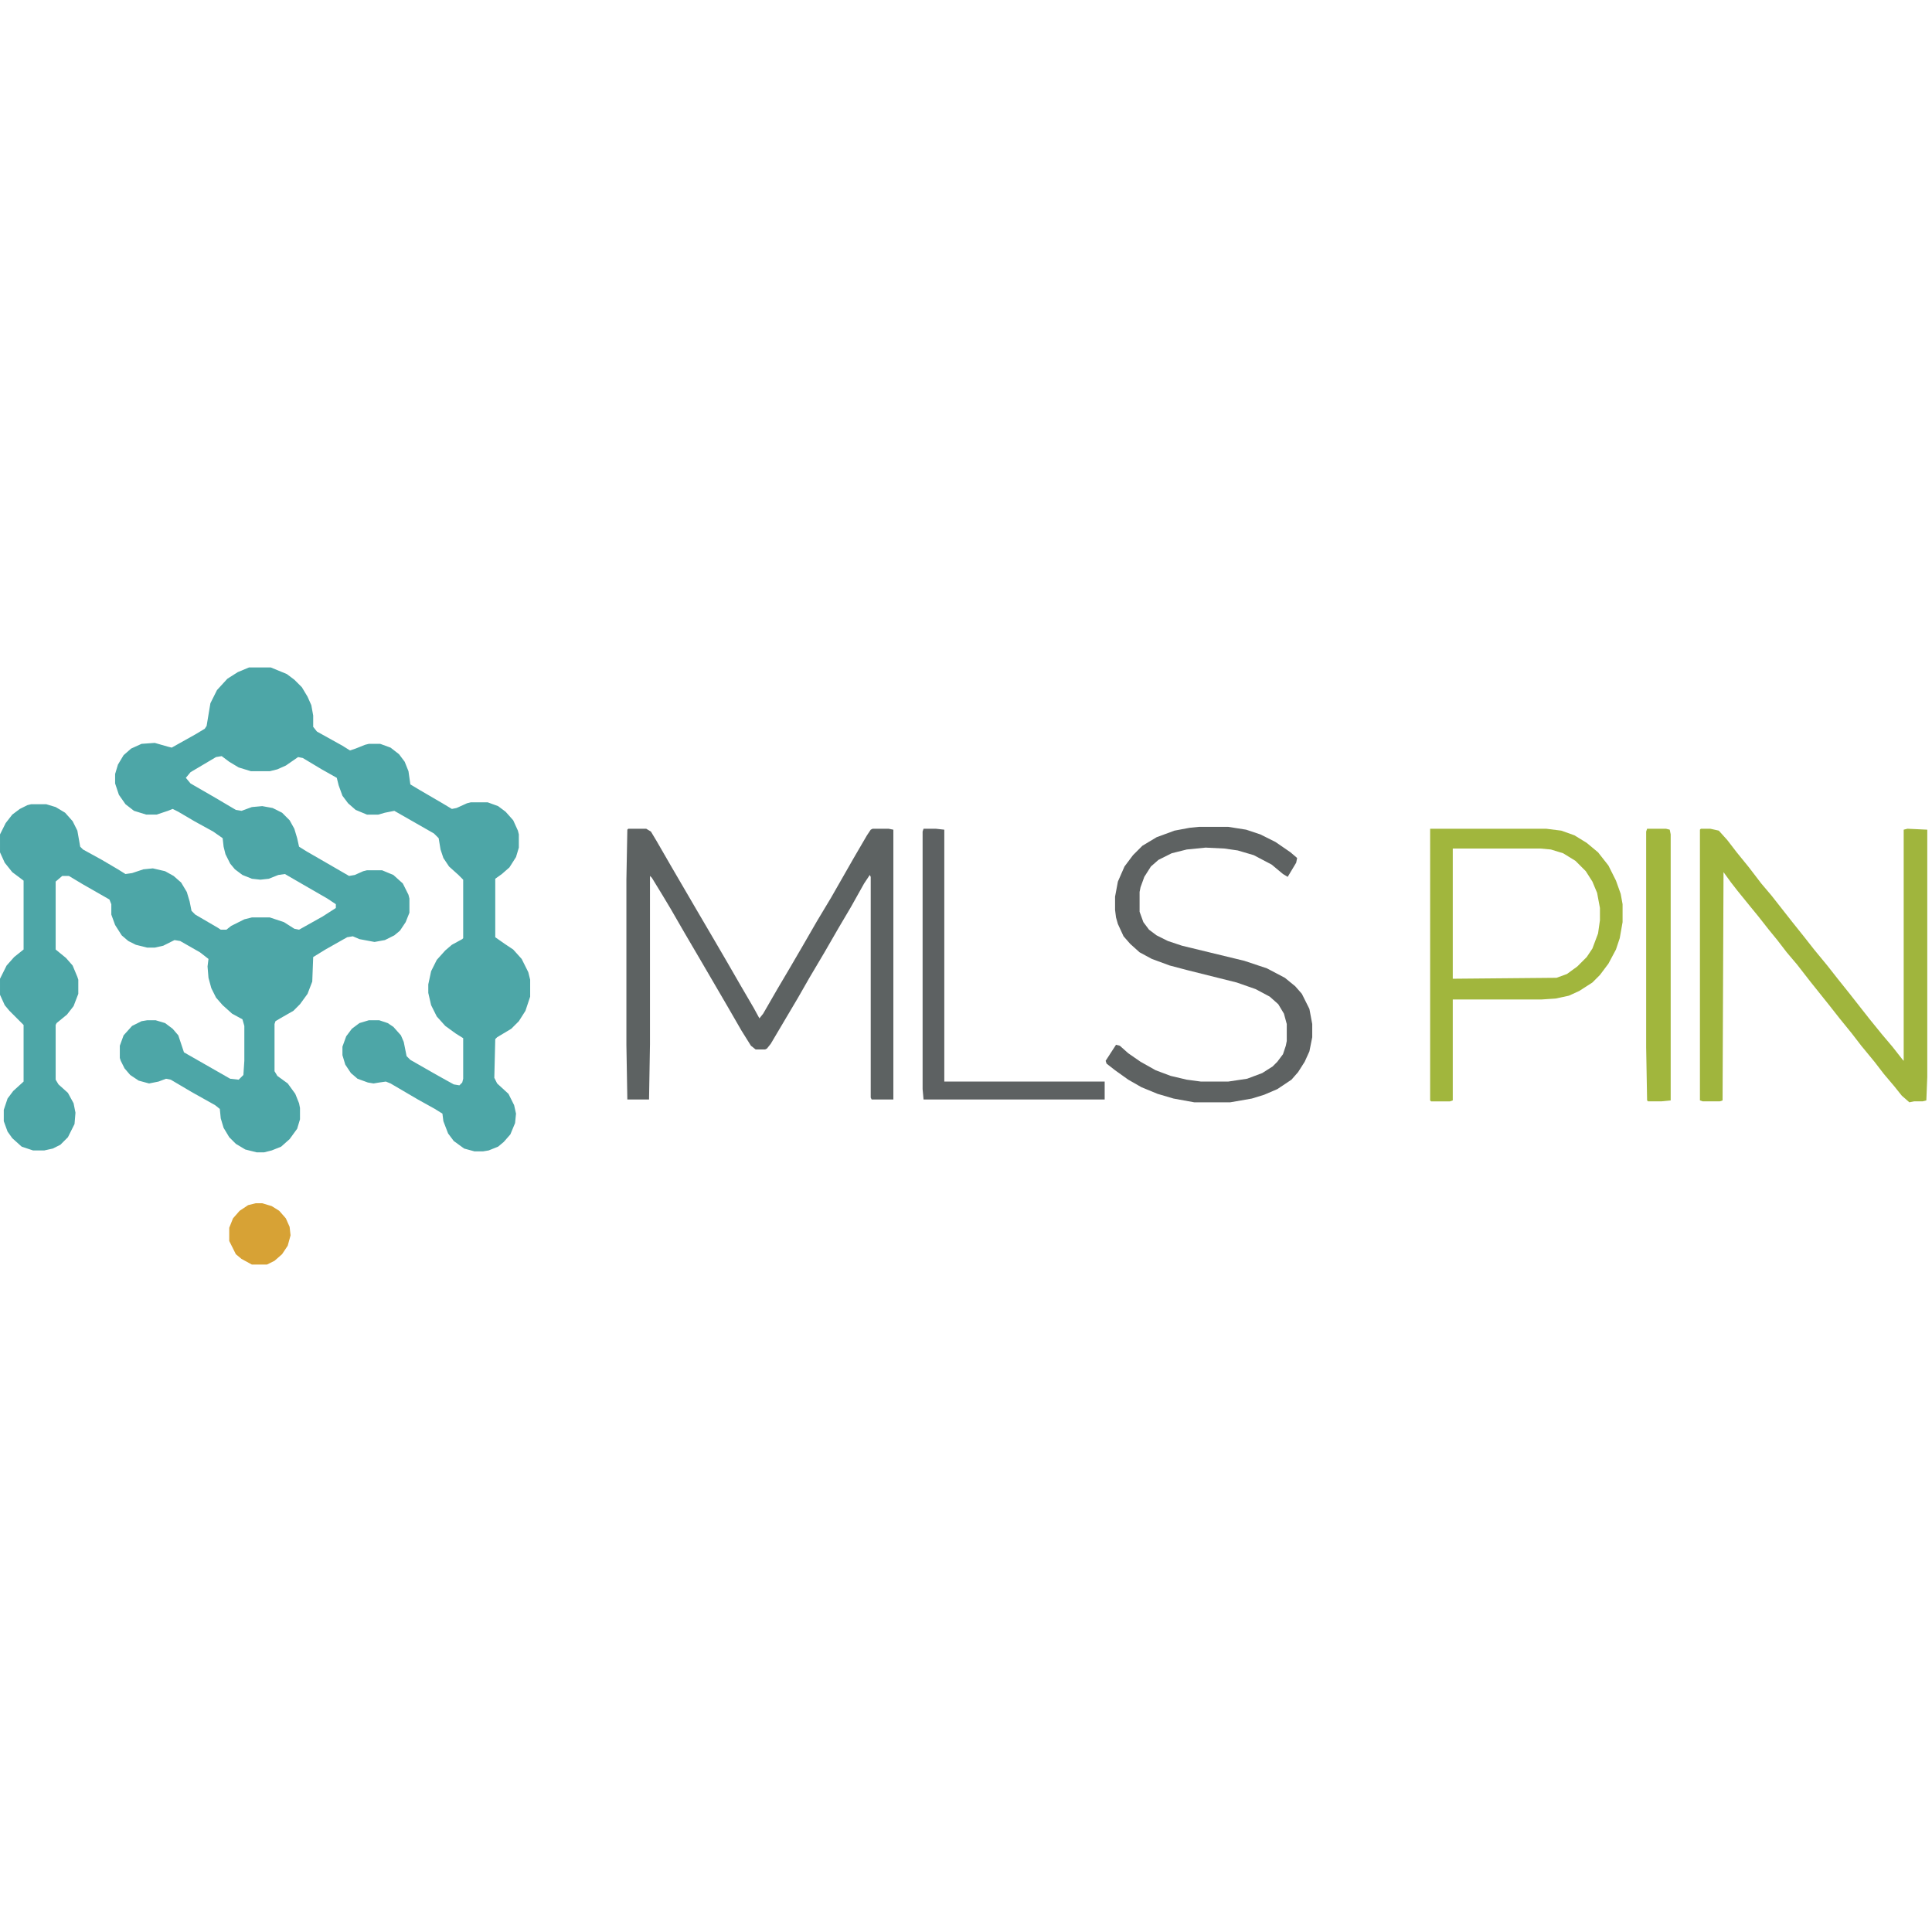 <?xml version="1.0" encoding="UTF-8"?>
<svg version="1.1" viewBox="0 0 2048 633" width="1280" height="1280" xmlns="http://www.w3.org/2000/svg">
<path transform="translate(264)" d="m0 0h23l17 7 8 6 8 8 6 10 4 9 2 11v12l4 5 27 15 8 5 6-2 10-4 4-1h12l11 4 9 7 6 8 4 10 2 14 10 6 24 14 10 6 5-1 11-5 4-1h18l11 4 8 6 8 9 5 11 1 4v14l-3 10-7 11-8 7-7 5v62l10 7 9 6 9 10 7 14 2 8v18l-5 15-7 11-8 8-15 9-2 2-1 41 3 6 12 11 6 12 2 9-1 10-5 12-7 8-6 5-10 4-6 1h-9l-11-3-11-8-6-8-5-13-1-8-8-5-18-10-29-17-5-2-7 1-6 1-6-1-11-4-7-6-6-9-3-10v-9l4-11 6-8 8-6 10-3h11l9 3 6 4 8 9 3 7 3 15 4 4 28 16 18 10 6 1 3-3 1-4v-43l-8-5-11-8-9-10-6-12-3-13v-9l3-14 6-12 9-10 7-6 11-6 1-1v-62l-5-5-10-9-6-9-3-9-2-12-5-5-42-24-10 2-7 2h-12l-12-5-8-7-6-8-4-11-2-8-16-9-20-12-5-1-13 9-9 4-8 2h-20l-13-4-10-6-8-6-6 1-27 16-5 6 5 6 26 15 22 13 6 1 11-4 11-1 11 2 10 5 8 8 5 9 3 10 2 9 8 5 26 15 19 11 6-1 9-4 4-1h16l12 5 10 9 6 12 1 4v15l-4 10-6 9-6 5-10 5-11 2-16-3-7-3-6 1-23 13-13 8-1 26-5 13-8 11-7 7-14 8-5 3-1 3v50l3 5 11 8 8 11 4 10 1 5v12l-3 10-8 11-9 8-10 4-8 2h-8l-12-3-10-6-7-7-6-10-3-10-1-10-5-4-25-14-22-13-5-1-8 3-10 2-11-3-9-6-6-7-4-8-1-3v-13l4-11 9-10 10-5 6-1h9l10 3 8 6 6 7 6 18 49 28 9 1 5-5 1-15v-37l-2-7-11-6-10-9-7-8-5-10-3-11-1-12 1-8-9-7-21-12-6-1-12 6-9 2h-8l-12-3-8-4-7-6-7-11-4-11v-11l-2-5-28-16-15-9h-7l-7 6v72l11 9 7 8 5 12 1 3v15l-5 13-7 9-11 9-1 2v58l3 5 10 9 6 11 2 10-1 12-7 14-8 8-8 4-9 2h-12l-12-4-10-9-5-7-4-11v-12l4-12 6-8 11-10v-60l-15-15-5-6-5-11v-17l7-14 8-9 10-8v-73l-12-9-8-10-5-11v-19l6-12 7-9 8-6 8-4 4-1h16l10 3 10 6 8 9 5 10 3 17 3 3 20 11 17 10 8 5 7-1 12-4 10-1 13 3 9 5 8 7 6 10 3 10 2 10 4 4 24 14 3 2h6l5-4 14-7 8-2h19l15 5 11 7 5 1 25-14 14-9v-4l-9-6-26-15-19-11-7 1-10 4-9 1-9-1-10-4-8-6-5-6-5-10-2-8-1-9-10-7-20-11-17-10-6-3-5 2-12 4h-11l-13-4-9-7-7-10-4-12v-10l3-10 6-10 8-7 11-5 14-1 14 4 4 1 25-14 10-6 2-3 4-24 7-14 11-12 11-7z" fill="#4DA6A7"/>
<path transform="translate(666,171)" d="m0 0h19l5 3 6 10 15 26 28 48 17 29 14 24 15 26 14 24 6 11 4-5 15-26 13-22 14-24 15-26 15-25 24-42 14-24 4-6 2-1h17l5 1v286h-23l-1-2v-234l-1-2-6 9-14 25-13 22-15 26-16 27-12 21-29 49-4 5-2 1h-10l-5-4-10-16-15-26-28-48-17-29-15-26-9-15-11-18-2-2v178l-1 59h-23l-1-58v-175l1-53z" fill="#5D6262"/>
<path transform="translate(1803,171)" d="m0 0h10l9 2 9 10 10 13 13 16 13 17 11 13 22 28 12 15 11 14 14 17 11 14 12 15 22 28 13 16 11 13 11 14 1 1v-245l4-1 21 1v262l-1 25-4 1h-9l-5 1-8-7-8-10-11-13-10-13-14-17-10-13-13-16-11-14-20-25-14-18-11-13-10-13-9-11-11-14-9-11-13-16-7-9-8-11-1 242-3 1h-18l-3-1v-287z" fill="#A0B53D"/>
<path transform="translate(1516,171)" d="m0 0h123l16 2 14 5 13 8 12 10 11 14 8 16 5 14 2 11v19l-3 17-4 12-8 15-9 12-8 8-14 9-11 5-14 3-15 1h-94v107l-3 1h-20l-1-1zm24 21v138l110-1 11-4 11-8 10-10 6-9 6-16 2-14v-13l-3-16-5-12-7-11-11-11-13-8-13-4-11-1z" fill="#A1B63D"/>
<path transform="translate(1271,169)" d="m0 0h31l19 3 15 5 16 8 16 11 7 6-1 5-9 15-5-3-12-10-19-10-17-5-14-2-20-1-20 2-16 4-14 7-8 7-7 11-4 11-1 5v21l4 11 6 8 8 6 12 6 15 5 66 16 24 8 19 10 11 9 7 8 8 16 3 16v14l-3 15-5 11-7 11-7 8-15 10-14 6-13 4-23 4h-38l-22-4-17-5-17-7-14-8-14-10-9-7-1-3 11-17 4 1 9 8 13 9 16 9 16 6 17 4 15 2h29l20-3 16-6 11-7 5-5 6-8 3-9 1-5v-18l-3-11-6-10-9-8-15-8-20-7-52-13-19-5-19-7-13-7-10-9-7-8-6-13-2-7-1-8v-14l3-16 7-16 9-12 10-10 15-9 19-7 16-3z" fill="#5E6262"/>
<path transform="translate(979,171)" d="m0 0h13l9 1v267h170v19h-192l-1-11v-273z" fill="#5D6162"/>
<path transform="translate(1746,171)" d="m0 0h20l4 1 1 5v282l-10 1h-14l-1-1-1-56v-229z" fill="#A1B63D"/>
<path transform="translate(271,568)" d="m0 0h7l10 3 8 5 7 8 4 9 1 9-3 11-6 9-8 7-8 4h-16l-11-6-6-5-7-14v-14l4-10 7-8 9-6z" fill="#D7A235"/>
</svg>
